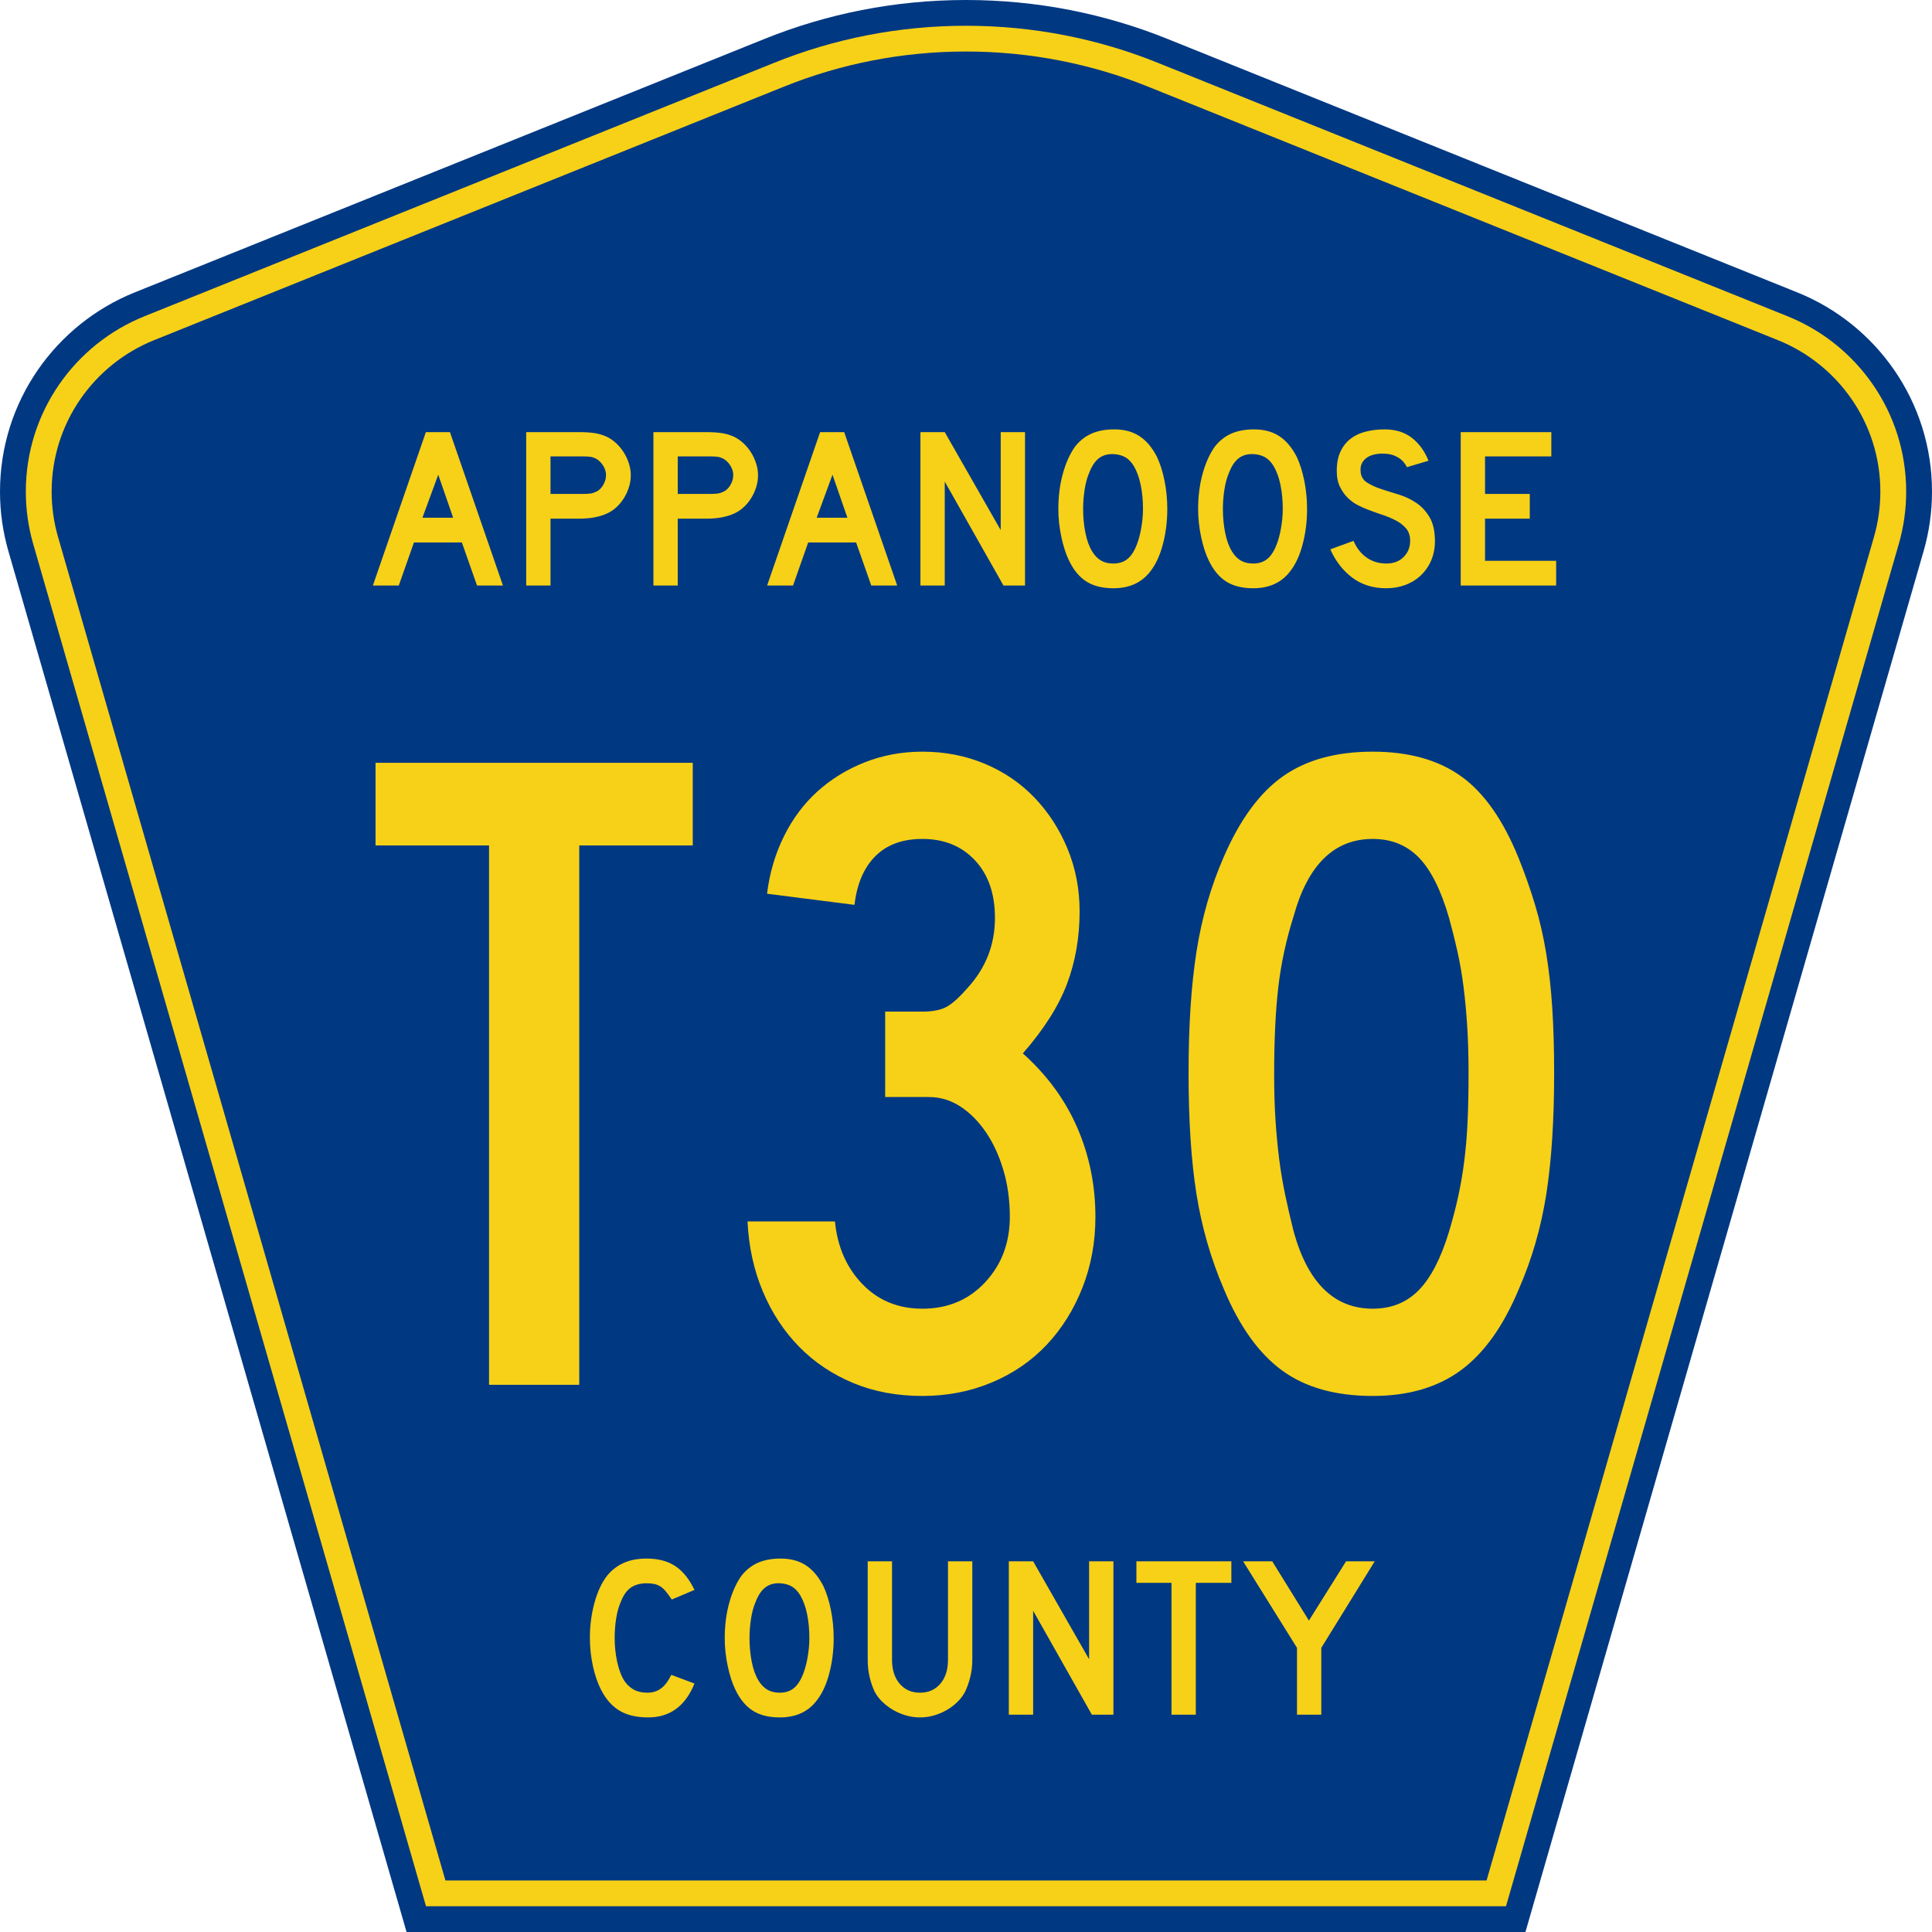 <?xml version="1.0" encoding="UTF-8" standalone="no"?>
<!-- Created with Inkscape (http://www.inkscape.org/) -->
<svg
   xmlns:svg="http://www.w3.org/2000/svg"
   xmlns="http://www.w3.org/2000/svg"
   version="1.0"
   width="450"
   height="450"
   viewBox="0 0 448.949 450"
   id="Layer_1"
   xml:space="preserve"
   style="overflow:visible"><defs
   id="defs52" />
<g
   id="g3">
	<path
   d="M 94.17,450 L 1.421,128.337 C 0.154,123.941 -0.525,119.296 -0.525,114.494 C -0.525,93.492 12.453,75.515 30.845,68.109 L 177.585,9.048 C 192.068,3.213 207.895,0 224.475,0 C 241.053,0 256.88,3.213 271.364,9.048 L 418.104,68.109 C 436.496,75.515 449.474,93.492 449.474,114.494 C 449.474,119.296 448.796,123.941 447.528,128.337 L 354.779,450 L 94.17,450 L 94.17,450 z"
   id="path5"
   style="fill:#003882;fill-rule:evenodd" />
	<path
   d="M 7.2,126.679 C 6.087,122.816 5.489,118.73 5.489,114.494 C 5.489,96.021 16.9,80.194 33.095,73.673 L 179.836,14.612 C 193.616,9.06 208.68,6 224.475,6 C 240.269,6 255.333,9.06 269.113,14.612 L 415.854,73.673 C 432.05,80.194 443.46,96.021 443.46,114.494 C 443.46,118.73 442.862,122.816 441.748,126.679 L 350.251,444 L 98.698,444 L 7.2,126.679 z"
   id="path7"
   style="fill:#f7d117;fill-rule:evenodd" />
	<path
   d="M 11.503,114.494 C 11.503,98.549 21.348,84.874 35.346,79.237 L 182.087,20.175 C 195.164,14.907 209.465,12 224.475,12 C 239.484,12 253.786,14.907 266.862,20.175 L 413.603,79.237 C 427.601,84.874 437.446,98.549 437.446,114.494 C 437.446,118.164 436.928,121.691 435.969,125.021 L 345.723,438 L 103.226,438 L 12.98,125.021 C 12.021,121.692 11.503,118.164 11.503,114.494 z"
   id="path9"
   style="fill:#003882;fill-rule:evenodd" />
	
</g>


<path
   d="M 134.26,197.117 L 134.26,322.875 L 113.268,322.875 L 113.268,197.117 L 86.858,197.117 L 86.858,177.849 L 160.67,177.849 L 160.67,197.117 L 134.26,197.117 z M 254.364,283.697 C 254.364,289.612 253.353,295.131 251.332,300.254 C 249.311,305.378 246.533,309.816 242.999,313.568 C 239.465,317.32 235.209,320.242 230.23,322.334 C 225.252,324.426 219.876,325.471 214.103,325.471 C 208.188,325.471 202.814,324.462 197.978,322.443 C 193.143,320.424 188.958,317.61 185.424,314.001 C 181.89,310.392 179.076,306.098 176.982,301.12 C 174.888,296.141 173.698,290.695 173.412,284.781 L 193.757,284.781 C 194.334,290.695 196.462,295.564 200.142,299.389 C 203.821,303.214 208.475,305.126 214.103,305.126 C 220.021,305.126 224.892,303.07 228.714,298.956 C 232.537,294.843 234.448,289.757 234.448,283.697 C 234.448,279.8 233.944,276.156 232.935,272.765 C 231.927,269.374 230.556,266.416 228.823,263.89 C 227.09,261.365 225.105,259.381 222.868,257.939 C 220.631,256.497 218.214,255.775 215.615,255.775 L 205.443,255.775 L 205.443,235.859 L 214.103,235.859 C 216.701,235.859 218.686,235.427 220.058,234.561 C 221.429,233.696 222.981,232.253 224.711,230.231 C 228.895,225.616 230.987,220.206 230.987,214.001 C 230.987,208.373 229.435,203.899 226.333,200.579 C 223.23,197.258 219.154,195.598 214.103,195.598 C 209.487,195.598 205.844,196.934 203.174,199.604 C 200.503,202.275 198.879,206.064 198.302,210.969 L 177.957,208.373 C 178.533,203.609 179.831,199.171 181.851,195.06 C 183.87,190.949 186.467,187.45 189.642,184.563 C 192.817,181.677 196.497,179.403 200.683,177.743 C 204.869,176.083 209.342,175.253 214.103,175.253 C 219.299,175.253 224.133,176.191 228.605,178.067 C 233.077,179.943 236.937,182.576 240.185,185.967 C 243.433,189.358 245.995,193.327 247.871,197.874 C 249.747,202.421 250.685,207.29 250.685,212.482 C 250.685,218.546 249.71,224.175 247.762,229.369 C 245.813,234.564 242.386,239.975 237.48,245.603 C 243.108,250.654 247.329,256.426 250.143,262.919 C 252.957,269.413 254.364,276.339 254.364,283.697 L 254.364,283.697 z M 361.104,250.147 C 361.104,261.258 360.491,270.71 359.265,278.502 C 358.038,286.295 355.908,293.654 352.874,300.581 C 349.267,309.239 344.759,315.552 339.349,319.52 C 333.939,323.488 327.121,325.471 318.894,325.471 C 310.237,325.471 303.202,323.488 297.789,319.52 C 292.377,315.552 287.868,309.239 284.261,300.581 C 281.231,293.509 279.103,286.113 277.877,278.393 C 276.65,270.673 276.037,261.258 276.037,250.147 C 276.037,239.182 276.65,229.767 277.877,221.902 C 279.103,214.037 281.231,206.641 284.261,199.713 C 288.013,191.056 292.595,184.814 298.007,180.99 C 303.42,177.165 310.382,175.253 318.894,175.253 C 327.262,175.253 334.115,177.165 339.455,180.99 C 344.794,184.814 349.267,191.201 352.874,200.149 C 354.318,203.756 355.582,207.363 356.666,210.969 C 357.749,214.576 358.615,218.363 359.265,222.331 C 359.914,226.299 360.383,230.556 360.672,235.103 C 360.96,239.65 361.104,244.665 361.104,250.147 L 361.104,250.147 z M 341.188,250.147 C 341.188,246.105 341.081,242.424 340.865,239.106 C 340.649,235.788 340.361,232.722 339.999,229.908 C 339.638,227.094 339.169,224.389 338.592,221.793 C 338.016,219.197 337.366,216.6 336.644,214.001 C 334.768,207.506 332.423,202.815 329.609,199.928 C 326.795,197.041 323.223,195.598 318.894,195.598 C 309.946,195.598 303.814,201.587 300.498,213.565 C 298.763,219.048 297.571,224.567 296.924,230.122 C 296.277,235.678 295.953,242.496 295.953,250.577 C 295.953,254.474 296.061,258.047 296.277,261.294 C 296.493,264.542 296.781,267.573 297.142,270.387 C 297.503,273.201 297.972,275.979 298.549,278.72 C 299.126,281.461 299.776,284.274 300.498,287.159 C 303.814,299.137 309.946,305.126 318.894,305.126 C 323.223,305.126 326.795,303.683 329.609,300.796 C 332.423,297.909 334.768,293.364 336.644,287.159 C 337.507,284.274 338.228,281.498 338.807,278.829 C 339.386,276.16 339.855,273.383 340.214,270.496 C 340.573,267.609 340.825,264.542 340.971,261.294 C 341.116,258.047 341.188,254.331 341.188,250.147 L 341.188,250.147 z"
   transform="scale(1.001,0.999)"
   id="text1361"
   style="font-size:216.454px;font-style:normal;font-variant:normal;font-weight:normal;font-stretch:normal;text-align:center;line-height:100%;writing-mode:lr-tb;text-anchor:middle;fill:#f7d117;fill-opacity:1;font-family:Roadgeek 2005 Series C;-inkscape-font-specification:Roadgeek 2005 Series C" />
<path
   d="M 110.471,136.512 L 106.947,126.479 L 95.793,126.479 L 92.27,136.512 L 86.239,136.512 L 98.569,100.751 L 104.172,100.751 L 116.502,136.512 L 110.471,136.512 z M 101.45,110.679 L 97.767,120.714 L 104.92,120.714 L 101.45,110.679 z M 146.251,110.787 C 146.251,111.748 146.108,112.682 145.823,113.589 C 145.538,114.496 145.147,115.35 144.649,116.15 C 144.151,116.951 143.573,117.653 142.914,118.258 C 142.256,118.863 141.536,119.343 140.754,119.7 C 139.935,120.092 138.983,120.394 137.898,120.608 C 136.812,120.821 135.576,120.928 134.188,120.928 L 127.57,120.928 L 127.57,136.512 L 121.911,136.512 L 121.911,100.751 L 134.188,100.751 C 135.647,100.751 136.884,100.832 137.898,100.992 C 138.911,101.152 139.863,101.446 140.754,101.874 C 141.536,102.265 142.256,102.771 142.914,103.394 C 143.573,104.017 144.151,104.729 144.649,105.529 C 145.147,106.329 145.538,107.183 145.823,108.091 C 146.108,108.999 146.251,109.897 146.251,110.787 L 146.251,110.787 z M 140.487,110.787 C 140.487,110.04 140.282,109.328 139.873,108.652 C 139.463,107.976 138.956,107.442 138.351,107.05 C 137.853,106.766 137.381,106.588 136.937,106.517 C 136.492,106.446 135.825,106.41 134.936,106.41 L 127.57,106.41 L 127.57,115.163 L 134.936,115.163 C 135.825,115.163 136.492,115.128 136.937,115.057 C 137.381,114.986 137.853,114.825 138.351,114.575 C 138.956,114.255 139.463,113.73 139.873,113.001 C 140.282,112.272 140.487,111.534 140.487,110.787 L 140.487,110.787 z M 175.857,110.787 C 175.857,111.748 175.714,112.682 175.429,113.589 C 175.144,114.496 174.752,115.35 174.255,116.15 C 173.757,116.951 173.178,117.653 172.52,118.258 C 171.861,118.863 171.141,119.343 170.359,119.7 C 169.54,120.092 168.588,120.394 167.503,120.608 C 166.418,120.821 165.181,120.928 163.793,120.928 L 157.176,120.928 L 157.176,136.512 L 151.517,136.512 L 151.517,100.751 L 163.793,100.751 C 165.253,100.751 166.489,100.832 167.503,100.992 C 168.517,101.152 169.469,101.446 170.359,101.874 C 171.141,102.265 171.861,102.771 172.52,103.394 C 173.178,104.017 173.757,104.729 174.255,105.529 C 174.752,106.329 175.144,107.183 175.429,108.091 C 175.714,108.999 175.857,109.897 175.857,110.787 L 175.857,110.787 z M 170.092,110.787 C 170.092,110.04 169.887,109.328 169.478,108.652 C 169.069,107.976 168.562,107.442 167.957,107.05 C 167.458,106.766 166.987,106.588 166.542,106.517 C 166.097,106.446 165.43,106.41 164.541,106.41 L 157.176,106.41 L 157.176,115.163 L 164.541,115.163 C 165.43,115.163 166.097,115.128 166.542,115.057 C 166.987,114.986 167.458,114.825 167.957,114.575 C 168.562,114.255 169.069,113.73 169.478,113.001 C 169.887,112.272 170.092,111.534 170.092,110.787 L 170.092,110.787 z M 202.206,136.512 L 198.683,126.479 L 187.529,126.479 L 184.006,136.512 L 177.974,136.512 L 190.304,100.751 L 195.907,100.751 L 208.238,136.512 L 202.206,136.512 z M 193.186,110.679 L 189.503,120.714 L 196.655,120.714 L 193.186,110.679 z M 232.968,136.512 L 219.305,112.28 L 219.305,136.512 L 213.647,136.512 L 213.647,100.751 L 219.305,100.751 L 232.328,123.596 L 232.328,100.751 L 237.986,100.751 L 237.986,136.512 L 232.968,136.512 z M 271.089,118.685 C 271.089,121.532 270.751,124.254 270.075,126.852 C 269.399,129.449 268.438,131.549 267.193,133.15 C 265.2,135.818 262.318,137.152 258.547,137.152 C 256.02,137.152 253.939,136.637 252.302,135.605 C 250.666,134.573 249.314,132.954 248.246,130.748 C 247.499,129.218 246.895,127.359 246.432,125.171 C 245.969,122.983 245.738,120.821 245.738,118.685 C 245.738,115.732 246.085,112.993 246.779,110.467 C 247.473,107.94 248.425,105.823 249.634,104.115 C 250.702,102.763 251.974,101.758 253.451,101.099 C 254.927,100.441 256.697,100.111 258.761,100.111 C 261.038,100.111 262.977,100.627 264.578,101.66 C 266.179,102.692 267.549,104.31 268.688,106.516 C 269.435,108.118 270.022,109.986 270.449,112.121 C 270.876,114.256 271.089,116.444 271.089,118.685 L 271.089,118.685 z M 265.432,118.685 C 265.432,116.657 265.254,114.781 264.899,113.055 C 264.543,111.329 264.009,109.861 263.297,108.651 C 262.728,107.726 262.079,107.05 261.35,106.623 C 260.62,106.197 259.722,105.947 258.655,105.876 C 257.267,105.805 256.11,106.126 255.185,106.837 C 254.26,107.548 253.495,108.704 252.89,110.306 C 252.428,111.374 252.081,112.663 251.849,114.175 C 251.618,115.688 251.502,117.191 251.502,118.685 C 251.502,120.607 251.68,122.457 252.036,124.237 C 252.392,126.016 252.925,127.475 253.636,128.613 C 254.206,129.538 254.883,130.232 255.665,130.694 C 256.447,131.157 257.408,131.388 258.547,131.388 C 259.863,131.388 260.957,131.032 261.829,130.321 C 262.701,129.61 263.44,128.453 264.044,126.852 C 264.222,126.389 264.401,125.829 264.579,125.171 C 264.757,124.513 264.908,123.819 265.032,123.089 C 265.157,122.359 265.254,121.621 265.325,120.874 C 265.397,120.127 265.432,119.397 265.432,118.685 L 265.432,118.685 z M 303.613,118.685 C 303.613,121.532 303.275,124.254 302.6,126.852 C 301.924,129.449 300.963,131.549 299.717,133.15 C 297.725,135.818 294.843,137.152 291.072,137.152 C 288.545,137.152 286.463,136.637 284.827,135.605 C 283.19,134.573 281.838,132.954 280.771,130.748 C 280.024,129.218 279.419,127.359 278.956,125.171 C 278.494,122.983 278.262,120.821 278.262,118.685 C 278.262,115.732 278.609,112.993 279.303,110.467 C 279.997,107.94 280.949,105.823 282.159,104.115 C 283.226,102.763 284.498,101.758 285.975,101.099 C 287.452,100.441 289.222,100.111 291.285,100.111 C 293.562,100.111 295.501,100.627 297.102,101.66 C 298.703,102.692 300.073,104.31 301.213,106.516 C 301.96,108.118 302.547,109.986 302.973,112.121 C 303.4,114.256 303.613,116.444 303.613,118.685 L 303.613,118.685 z M 297.957,118.685 C 297.957,116.657 297.779,114.781 297.423,113.055 C 297.067,111.329 296.534,109.861 295.821,108.651 C 295.252,107.726 294.603,107.05 293.874,106.623 C 293.145,106.197 292.246,105.947 291.179,105.876 C 289.791,105.805 288.635,106.126 287.71,106.837 C 286.784,107.548 286.019,108.704 285.415,110.306 C 284.952,111.374 284.605,112.663 284.374,114.175 C 284.142,115.688 284.027,117.191 284.027,118.685 C 284.027,120.607 284.205,122.457 284.56,124.237 C 284.916,126.016 285.449,127.475 286.161,128.613 C 286.731,129.538 287.407,130.232 288.189,130.694 C 288.972,131.157 289.932,131.388 291.072,131.388 C 292.388,131.388 293.482,131.032 294.354,130.321 C 295.226,129.61 295.964,128.453 296.569,126.852 C 296.747,126.389 296.925,125.829 297.103,125.171 C 297.281,124.513 297.432,123.819 297.557,123.089 C 297.681,122.359 297.779,121.621 297.85,120.874 C 297.921,120.127 297.957,119.397 297.957,118.685 L 297.957,118.685 z M 333.364,126.212 C 333.364,127.848 333.061,129.36 332.456,130.748 C 331.851,132.136 330.979,133.345 329.841,134.377 C 328.844,135.266 327.679,135.951 326.345,136.432 C 325.011,136.912 323.579,137.152 322.049,137.152 C 318.953,137.152 316.31,136.325 314.122,134.671 C 311.933,133.017 310.234,130.82 309.024,128.08 L 314.416,126.104 C 315.163,127.812 316.195,129.12 317.511,130.027 C 318.828,130.934 320.34,131.388 322.049,131.388 C 323.721,131.388 325.064,130.881 326.078,129.867 C 327.092,128.852 327.6,127.598 327.6,126.104 C 327.6,124.93 327.288,123.97 326.665,123.223 C 326.043,122.476 325.233,121.844 324.237,121.328 C 323.241,120.811 322.146,120.357 320.954,119.966 C 319.762,119.574 318.579,119.147 317.405,118.685 C 316.87,118.472 316.212,118.17 315.43,117.778 C 314.647,117.387 313.891,116.844 313.162,116.15 C 312.432,115.457 311.809,114.593 311.293,113.561 C 310.778,112.529 310.52,111.266 310.52,109.772 C 310.52,108.029 310.804,106.544 311.373,105.316 C 311.942,104.089 312.716,103.092 313.695,102.327 C 314.674,101.562 315.848,101.002 317.218,100.646 C 318.588,100.289 320.073,100.111 321.674,100.111 C 324.201,100.111 326.309,100.77 327.999,102.086 C 329.69,103.403 330.979,105.182 331.869,107.423 L 326.852,108.918 C 326.567,108.349 326.194,107.834 325.731,107.371 C 325.339,106.979 324.796,106.623 324.103,106.302 C 323.409,105.982 322.564,105.805 321.568,105.77 C 320.927,105.734 320.26,105.778 319.566,105.903 C 318.872,106.027 318.259,106.249 317.725,106.57 C 317.191,106.89 316.764,107.326 316.444,107.878 C 316.123,108.429 315.999,109.114 316.071,109.933 C 316.141,111.035 316.622,111.88 317.511,112.468 C 318.401,113.055 319.487,113.562 320.767,113.989 C 322.048,114.416 323.427,114.851 324.904,115.296 C 326.381,115.741 327.742,116.381 328.987,117.217 C 330.231,118.053 331.272,119.174 332.109,120.58 C 332.946,121.986 333.364,123.863 333.364,126.212 L 333.364,126.212 z M 339.366,136.512 L 339.366,100.751 L 360.45,100.751 L 360.45,106.41 L 345.025,106.41 L 345.025,115.163 L 355.433,115.163 L 355.433,120.928 L 345.025,120.928 L 345.025,130.748 L 361.57,130.748 L 361.57,136.512 L 339.366,136.512 z"
   transform="scale(1.001,0.999)"
   id="text1375"
   style="font-size:53.373px;font-style:normal;font-variant:normal;font-weight:normal;font-stretch:normal;text-align:center;line-height:100%;writing-mode:lr-tb;text-anchor:middle;fill:#f7d117;fill-opacity:1;font-family:Roadgeek 2005 Series D" />
<path
   d="M 161.072,392.523 C 158.937,397.788 155.343,400.42 150.291,400.42 C 147.622,400.42 145.416,399.905 143.673,398.873 C 141.929,397.841 140.488,396.223 139.349,394.016 C 138.532,392.415 137.892,390.546 137.429,388.412 C 136.966,386.277 136.735,384.089 136.735,381.848 C 136.735,379.002 137.091,376.28 137.802,373.682 C 138.513,371.084 139.491,368.985 140.737,367.385 C 141.804,366.068 143.094,365.071 144.607,364.395 C 146.119,363.719 147.889,363.381 149.916,363.381 C 152.621,363.381 154.854,363.969 156.615,365.143 C 158.377,366.317 159.862,368.167 161.072,370.693 L 155.788,372.935 C 155.29,372.188 154.836,371.566 154.426,371.067 C 154.017,370.569 153.59,370.178 153.145,369.893 C 152.701,369.609 152.221,369.413 151.705,369.306 C 151.189,369.199 150.593,369.145 149.916,369.145 C 148.458,369.145 147.24,369.483 146.262,370.159 C 145.283,370.835 144.492,371.974 143.887,373.576 C 143.424,374.643 143.077,375.906 142.846,377.365 C 142.615,378.824 142.499,380.318 142.499,381.848 C 142.499,383.805 142.695,385.681 143.086,387.478 C 143.478,389.275 144.029,390.743 144.74,391.881 C 145.381,392.806 146.128,393.5 146.982,393.962 C 147.836,394.425 148.885,394.656 150.13,394.656 C 151.34,394.656 152.39,394.327 153.28,393.669 C 154.169,393.011 154.969,391.953 155.68,390.493 L 161.072,392.523 L 161.072,392.523 z M 193.461,381.954 C 193.46,384.801 193.123,387.523 192.447,390.12 C 191.771,392.717 190.81,394.817 189.565,396.419 C 187.572,399.086 184.69,400.42 180.919,400.42 C 178.393,400.42 176.311,399.905 174.675,398.873 C 173.038,397.841 171.687,396.223 170.619,394.016 C 169.872,392.486 169.267,390.627 168.805,388.439 C 168.342,386.251 168.111,384.09 168.111,381.954 C 168.111,379.001 168.458,376.262 169.152,373.736 C 169.846,371.21 170.797,369.093 172.007,367.385 C 173.074,366.033 174.346,365.028 175.823,364.369 C 177.3,363.711 179.07,363.381 181.133,363.381 C 183.41,363.381 185.349,363.897 186.95,364.929 C 188.551,365.962 189.921,367.58 191.06,369.786 C 191.807,371.387 192.394,373.255 192.82,375.39 C 193.247,377.525 193.46,379.713 193.461,381.954 L 193.461,381.954 z M 187.804,381.954 C 187.804,379.927 187.626,378.05 187.271,376.324 C 186.915,374.598 186.381,373.13 185.669,371.921 C 185.1,370.996 184.451,370.32 183.722,369.893 C 182.992,369.466 182.094,369.217 181.027,369.145 C 179.639,369.075 178.483,369.395 177.558,370.106 C 176.632,370.818 175.868,371.974 175.263,373.576 C 174.8,374.643 174.453,375.933 174.222,377.445 C 173.991,378.957 173.875,380.46 173.875,381.954 C 173.875,383.876 174.053,385.726 174.408,387.505 C 174.764,389.284 175.297,390.743 176.009,391.881 C 176.579,392.806 177.255,393.5 178.037,393.962 C 178.82,394.425 179.78,394.656 180.919,394.656 C 182.235,394.656 183.329,394.301 184.201,393.589 C 185.073,392.878 185.811,391.722 186.416,390.12 C 186.594,389.658 186.772,389.097 186.95,388.439 C 187.129,387.781 187.28,387.088 187.404,386.358 C 187.528,385.628 187.626,384.89 187.697,384.143 C 187.768,383.396 187.804,382.666 187.804,381.954 L 187.804,381.954 z M 225.718,386.972 C 225.718,388.36 225.566,389.676 225.264,390.921 C 224.962,392.166 224.561,393.322 224.063,394.389 C 223.6,395.279 222.995,396.089 222.248,396.818 C 221.501,397.548 220.665,398.179 219.74,398.713 C 218.815,399.246 217.827,399.664 216.777,399.967 C 215.727,400.269 214.651,400.42 213.549,400.42 C 212.446,400.42 211.369,400.269 210.32,399.967 C 209.27,399.664 208.282,399.246 207.357,398.713 C 206.432,398.179 205.587,397.548 204.822,396.818 C 204.057,396.089 203.443,395.279 202.98,394.389 C 202.483,393.322 202.092,392.166 201.807,390.921 C 201.522,389.676 201.379,388.36 201.379,386.972 L 201.379,364.021 L 207.038,364.021 L 207.038,386.972 C 207.038,389.319 207.633,391.187 208.825,392.575 C 210.017,393.962 211.592,394.656 213.549,394.656 C 215.506,394.656 217.08,393.962 218.272,392.575 C 219.463,391.187 220.059,389.319 220.059,386.972 L 220.059,364.021 L 225.718,364.021 L 225.718,386.972 L 225.718,386.972 z M 253.535,399.78 L 239.873,375.55 L 239.873,399.78 L 234.215,399.78 L 234.215,364.021 L 239.873,364.021 L 252.895,386.864 L 252.895,364.021 L 258.553,364.021 L 258.553,399.78 L 253.535,399.78 z M 277.725,369.04 L 277.725,399.78 L 272.068,399.78 L 272.068,369.04 L 263.901,369.04 L 263.901,364.021 L 285.997,364.021 L 285.997,369.04 L 277.725,369.04 z M 306.924,384.197 L 306.924,399.78 L 301.268,399.78 L 301.268,384.197 L 288.725,364.021 L 295.504,364.021 L 304.043,377.844 L 312.688,364.021 L 319.36,364.021 L 306.924,384.197 z"
   transform="scale(1.001,0.999)"
   id="text1389"
   style="font-size:53.37px;font-style:normal;font-variant:normal;font-weight:normal;font-stretch:normal;text-align:center;line-height:125%;writing-mode:lr-tb;text-anchor:middle;fill:#f7d117;fill-opacity:1;font-family:Roadgeek 2005 Series D" />
</svg>